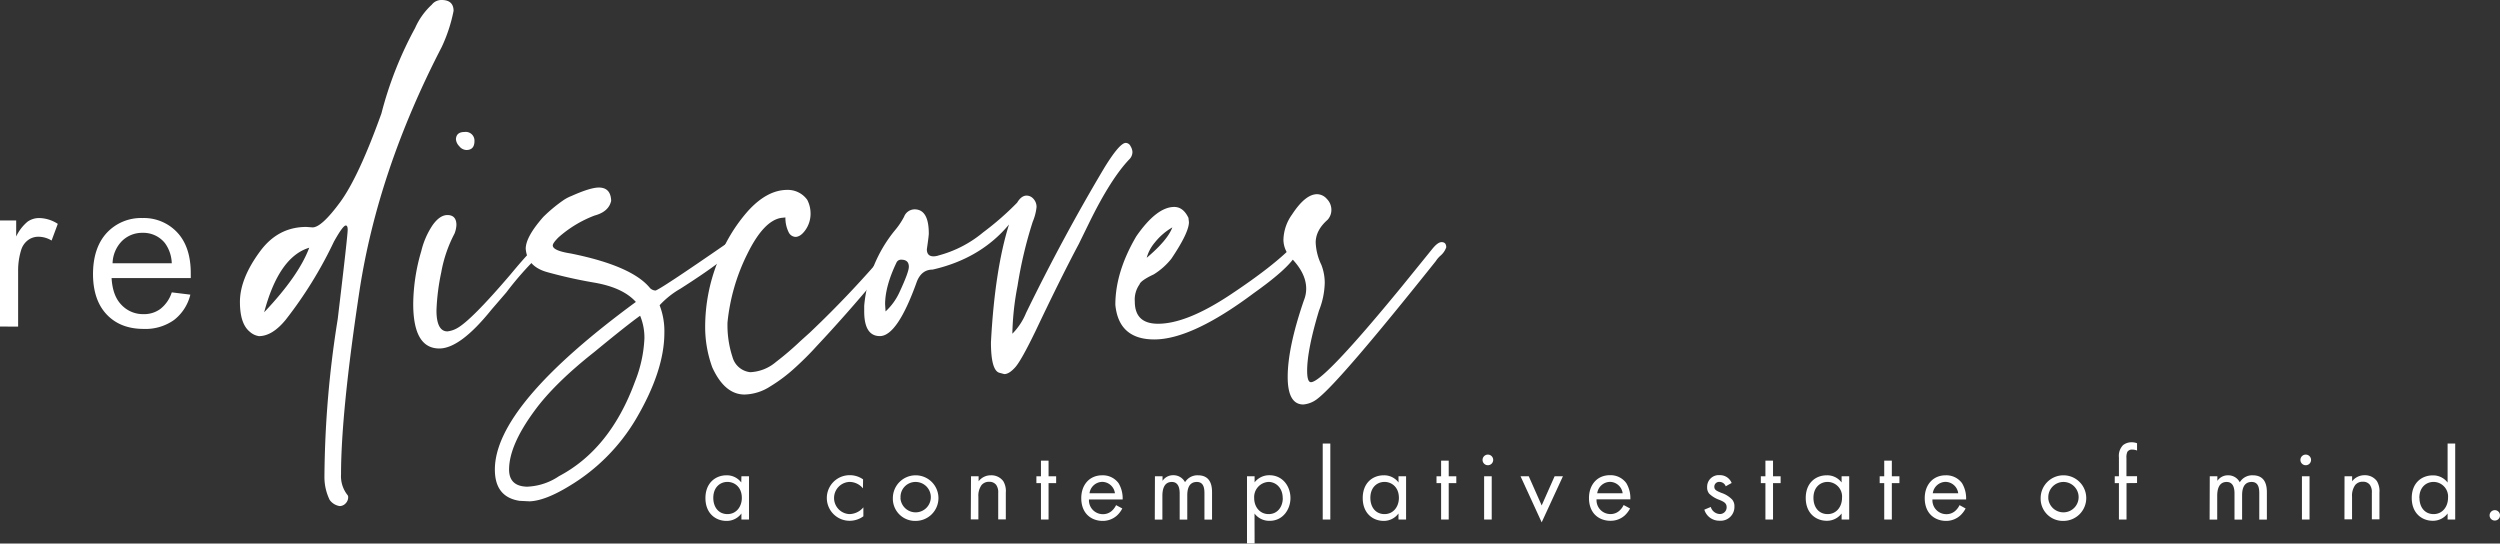 <svg id="Layer_1" data-name="Layer 1" xmlns="http://www.w3.org/2000/svg" viewBox="0 0 658 143.05"><rect x="0" y="0" width="658" height="143.05" fill="#333333" stroke="none"/><defs><style>.cls-1{isolation:isolate;}.cls-2{fill:#fff;}</style></defs><g id="a_contemplative_state_of_mind." data-name="a contemplative state of mind." class="cls-1"><g class="cls-1"><path class="cls-2" d="M171.93,450.26h2v11.38h-2v-1.59A4.78,4.78,0,0,1,168,462c-2.88,0-5.54-2-5.54-6S165.13,450,168,450a4.72,4.72,0,0,1,3.89,1.89Zm-7.4,5.67c0,2.44,1.37,4.28,3.73,4.28s3.78-2,3.78-4.25c0-2.94-2-4.22-3.78-4.22C166.31,451.74,164.53,453.16,164.53,455.93Z" transform="translate(23.21 -324.9)"/><path class="cls-2" d="M203.92,453.44a4.6,4.6,0,0,0-3.57-1.7,4.24,4.24,0,0,0,0,8.47,4.87,4.87,0,0,0,3.68-1.78v2.36a6.13,6.13,0,0,1-3.62,1.18,6,6,0,1,1,0-12,6,6,0,0,1,3.54,1.1Z" transform="translate(23.21 -324.9)"/><path class="cls-2" d="M211.79,456a6,6,0,1,1,6,6A5.84,5.84,0,0,1,211.79,456Zm2,0a4,4,0,1,0,4-4.25A3.94,3.94,0,0,0,213.82,456Z" transform="translate(23.21 -324.9)"/><path class="cls-2" d="M232.36,450.26h2v1.31A4,4,0,0,1,237.6,450a3.86,3.86,0,0,1,3.26,1.56,5.07,5.07,0,0,1,.66,3v7.05h-2v-7a3.32,3.32,0,0,0-.53-2.08,2.2,2.2,0,0,0-1.86-.82,2.48,2.48,0,0,0-2,.87,4.81,4.81,0,0,0-.83,3.08v5.95h-2Z" transform="translate(23.21 -324.9)"/><path class="cls-2" d="M252.77,452.06v9.58h-2v-9.58h-1.2v-1.8h1.2v-4.12h2v4.12h2v1.8Z" transform="translate(23.21 -324.9)"/><path class="cls-2" d="M272.18,458.73a6.72,6.72,0,0,1-1.39,1.84A5.57,5.57,0,0,1,267,462c-2.74,0-5.62-1.73-5.62-6,0-3.4,2.08-6,5.51-6a5.13,5.13,0,0,1,4.31,2.08,7.74,7.74,0,0,1,1.07,4.28h-8.86a3.65,3.65,0,0,0,3.62,3.87,3.46,3.46,0,0,0,2.33-.82,4.67,4.67,0,0,0,1.18-1.56Zm-1.94-4a3.41,3.41,0,0,0-3.35-3,3.45,3.45,0,0,0-3.34,3Z" transform="translate(23.21 -324.9)"/><path class="cls-2" d="M280.77,450.26h2v1.2a3.3,3.3,0,0,1,2.82-1.48,3.4,3.4,0,0,1,3.1,1.84A3.8,3.8,0,0,1,292.1,450c3.37,0,3.7,2.82,3.7,4.44v7.22h-2v-6.91c0-1.29-.17-3-2-3-2.27,0-2.52,2.19-2.52,3.56v6.34h-2v-6.75c0-.79,0-3.15-2.06-3.15-2.25,0-2.49,2.33-2.49,3.7v6.2h-2Z" transform="translate(23.21 -324.9)"/><path class="cls-2" d="M307,467.94h-2V450.26h2v1.59a4.87,4.87,0,0,1,3.89-1.87c3.57,0,5.55,3,5.55,6s-2,6-5.46,6a4.85,4.85,0,0,1-4-1.92Zm7.4-11.93c0-2.79-1.89-4.27-3.73-4.27a4,4,0,0,0-3.78,4.25c0,2.33,1.48,4.22,3.81,4.22S314.42,458.29,314.42,456Z" transform="translate(23.21 -324.9)"/><path class="cls-2" d="M326.93,441.64v20h-2v-20Z" transform="translate(23.21 -324.9)"/><path class="cls-2" d="M344.87,450.26h2v11.38h-2v-1.59A4.8,4.8,0,0,1,341,462c-2.88,0-5.54-2-5.54-6S338.07,450,341,450a4.72,4.72,0,0,1,3.89,1.89Zm-7.4,5.67c0,2.44,1.37,4.28,3.73,4.28s3.78-2,3.78-4.25c0-2.94-2-4.22-3.78-4.22C339.25,451.74,337.47,453.16,337.47,455.93Z" transform="translate(23.21 -324.9)"/><path class="cls-2" d="M358.09,452.06v9.58h-2v-9.58h-1.21v-1.8h1.21v-4.12h2v4.12h2v1.8Z" transform="translate(23.21 -324.9)"/><path class="cls-2" d="M368.41,444.55A1.4,1.4,0,1,1,367,446,1.4,1.4,0,0,1,368.41,444.55Zm1,5.71v11.38h-2V450.26Z" transform="translate(23.21 -324.9)"/><path class="cls-2" d="M379.16,450.26l3.4,7.67,3.4-7.67h2.19l-5.59,12.12L377,450.26Z" transform="translate(23.21 -324.9)"/><path class="cls-2" d="M405.82,458.73a7,7,0,0,1-1.4,1.84,5.55,5.55,0,0,1-3.79,1.4c-2.74,0-5.62-1.73-5.62-6,0-3.4,2.09-6,5.51-6a5.13,5.13,0,0,1,4.31,2.08,7.74,7.74,0,0,1,1.07,4.28H397a3.65,3.65,0,0,0,3.62,3.87,3.46,3.46,0,0,0,2.33-.82,4.67,4.67,0,0,0,1.18-1.56Zm-1.95-4a3.41,3.41,0,0,0-3.35-3,3.45,3.45,0,0,0-3.34,3Z" transform="translate(23.21 -324.9)"/><path class="cls-2" d="M431,452.89a1.74,1.74,0,0,0-1.59-1.15A1.26,1.26,0,0,0,428,453c0,.83.55,1.08,1.84,1.62a7,7,0,0,1,2.85,1.76,2.71,2.71,0,0,1,.6,1.84,3.62,3.62,0,0,1-3.92,3.73,4.08,4.08,0,0,1-4-2.91l1.7-.71a2.58,2.58,0,0,0,2.31,1.86,1.76,1.76,0,0,0,1.86-1.81c0-1.07-.77-1.43-1.84-1.89a7.38,7.38,0,0,1-2.76-1.67,2.49,2.49,0,0,1-.53-1.68,3.06,3.06,0,0,1,3.32-3.18,3.29,3.29,0,0,1,3.13,2.06Z" transform="translate(23.21 -324.9)"/><path class="cls-2" d="M443.45,452.06v9.58h-2v-9.58h-1.21v-1.8h1.21v-4.12h2v4.12h2v1.8Z" transform="translate(23.21 -324.9)"/><path class="cls-2" d="M461.5,450.26h2v11.38h-2v-1.59a4.82,4.82,0,0,1-3.9,1.92c-2.88,0-5.54-2-5.54-6S454.7,450,457.6,450a4.72,4.72,0,0,1,3.9,1.89Zm-7.41,5.67c0,2.44,1.37,4.28,3.73,4.28s3.79-2,3.79-4.25a3.85,3.85,0,0,0-3.79-4.22C455.87,451.74,454.09,453.16,454.09,455.93Z" transform="translate(23.21 -324.9)"/><path class="cls-2" d="M474.72,452.06v9.58h-2v-9.58h-1.2v-1.8h1.2v-4.12h2v4.12h2v1.8Z" transform="translate(23.21 -324.9)"/><path class="cls-2" d="M494.14,458.73a6.76,6.76,0,0,1-1.4,1.84A5.54,5.54,0,0,1,489,462c-2.74,0-5.62-1.73-5.62-6,0-3.4,2.09-6,5.51-6a5.11,5.11,0,0,1,4.31,2.08,7.74,7.74,0,0,1,1.07,4.28h-8.86a3.65,3.65,0,0,0,3.62,3.87,3.44,3.44,0,0,0,2.33-.82,4.67,4.67,0,0,0,1.18-1.56Zm-1.95-4a3.41,3.41,0,0,0-3.35-3,3.45,3.45,0,0,0-3.34,3Z" transform="translate(23.21 -324.9)"/><path class="cls-2" d="M513.89,456a6,6,0,1,1,6,6A5.84,5.84,0,0,1,513.89,456Zm2,0a4,4,0,1,0,4-4.25A4,4,0,0,0,515.91,456Z" transform="translate(23.21 -324.9)"/><path class="cls-2" d="M536.49,452.06v9.58h-2v-9.58h-1.1v-1.8h1.1v-5a4,4,0,0,1,1.1-3.21,3.58,3.58,0,0,1,2.28-.74,3.8,3.8,0,0,1,1.39.25v1.92a3.44,3.44,0,0,0-1.29-.25,1.4,1.4,0,0,0-1.26.6,3.55,3.55,0,0,0-.24,1.65v4.75h2.79v1.8Z" transform="translate(23.21 -324.9)"/><path class="cls-2" d="M558.4,450.26h2v1.2A3.31,3.31,0,0,1,563.2,450a3.4,3.4,0,0,1,3.1,1.84,3.8,3.8,0,0,1,3.43-1.84c3.37,0,3.7,2.82,3.7,4.44v7.22h-2v-6.91c0-1.29-.17-3-2-3-2.28,0-2.52,2.19-2.52,3.56v6.34h-2v-6.75c0-.79,0-3.15-2.06-3.15-2.25,0-2.49,2.33-2.49,3.7v6.2h-2Z" transform="translate(23.21 -324.9)"/><path class="cls-2" d="M583.66,444.55a1.4,1.4,0,1,1-1.4,1.4A1.4,1.4,0,0,1,583.66,444.55Zm1,5.71v11.38h-2V450.26Z" transform="translate(23.21 -324.9)"/><path class="cls-2" d="M593.87,450.26h2v1.31a4.06,4.06,0,0,1,3.27-1.59,3.87,3.87,0,0,1,3.26,1.56,5.14,5.14,0,0,1,.66,3v7.05h-2v-7a3.31,3.31,0,0,0-.52-2.08,2.2,2.2,0,0,0-1.86-.82,2.48,2.48,0,0,0-2,.87,4.81,4.81,0,0,0-.83,3.08v5.95h-2Z" transform="translate(23.21 -324.9)"/><path class="cls-2" d="M621,441.64h2v20h-2v-1.59a4.8,4.8,0,0,1-3.9,1.92c-2.88,0-5.54-2-5.54-6s2.64-5.95,5.54-5.95a4.74,4.74,0,0,1,3.9,1.89Zm-7.41,14.29c0,2.44,1.37,4.28,3.73,4.28s3.79-2,3.79-4.25a3.85,3.85,0,0,0-3.79-4.22C615.35,451.74,613.56,453.16,613.56,455.93Z" transform="translate(23.21 -324.9)"/><path class="cls-2" d="M633.42,459.17a1.37,1.37,0,1,1-1.37,1.37A1.39,1.39,0,0,1,633.42,459.17Z" transform="translate(23.21 -324.9)"/></g></g><g id="Group_1" data-name="Group 1"><g id="discover" class="cls-1"><g class="cls-1"><path class="cls-2" d="M66.18,458.1a4,4,0,0,1-2.62-1.62,13.72,13.72,0,0,1-1.38-6,271,271,0,0,1,3.5-41.61q2.63-22,2.62-23.49c0-.75-.16-1.13-.5-1.13q-.75,0-3.12,4.25a109.57,109.57,0,0,1-12.74,20.62q-3.51,4.25-7,4.25a4.57,4.57,0,0,1-2.38-1.13c-1.75-1.41-2.62-4-2.62-7.87q0-6.12,5.25-13.25,4.74-6.5,12.24-6.49l1.63.12q2.37,0,7.24-6.62t10.88-23.37a97.76,97.76,0,0,1,8.87-22.49,18.31,18.31,0,0,1,4.37-6.12,3.21,3.21,0,0,1,2.63-1.25c2.08,0,3.12,1,3.12,2.87a41,41,0,0,1-3.12,9.5q-16.87,32.61-21.68,64.41t-4.82,48.05a8,8,0,0,0,1.63,5.37.85.85,0,0,1,.25.63,2.29,2.29,0,0,1-.69,1.68A2.15,2.15,0,0,1,66.18,458.1Zm-19.87-51q9.12-9.62,11.87-17Q50.19,392.51,46.31,407.12Z" transform="translate(23.21 -324.9)"/><path class="cls-2" d="M92.42,416.62q-6.87,0-6.87-11.75A50.45,50.45,0,0,1,87.67,391a21.08,21.08,0,0,1,3-6.87q1.88-2.62,3.87-2.63c1.58,0,2.38.88,2.38,2.63a7.05,7.05,0,0,1-.5,2.25,35,35,0,0,0-3.5,10.24,57.52,57.52,0,0,0-1.25,10c0,3.66,1,5.5,2.87,5.5a6.63,6.63,0,0,0,2.63-.88q3.75-2.12,14-14.12,6.63-8,7.75-8c.42,0,.62.25.62.76a4.53,4.53,0,0,1-.87,2.24,84.28,84.28,0,0,0-8.62,9.75l-3.88,4.5Q97.93,416.62,92.42,416.62Zm7.12-52.24a2.47,2.47,0,0,1-1.87-1,2.91,2.91,0,0,1-.88-1.87c.08-1.25.83-1.87,2.25-1.87a2.29,2.29,0,0,1,2.63,2.37Q101.67,364.38,99.54,364.38Z" transform="translate(23.21 -324.9)"/><path class="cls-2" d="M116.16,456.85l-2.62-.13q-6.51-1-6.5-8.24,0-16.87,37.11-44.11-3.37-3.75-10.81-5.06a125,125,0,0,1-12.62-2.81c-3.45-1-5.31-3-5.56-6.13q0-3.12,4.62-8.37a39.36,39.36,0,0,1,5.25-4.37,10.39,10.39,0,0,1,2.13-1.13q5-2.24,7.24-2.24c2.08,0,3.17,1.16,3.25,3.49-.42,1.92-1.87,3.21-4.37,3.88a30.77,30.77,0,0,0-9.5,5.75c-1,1-1.5,1.7-1.5,2.12,0,.92,1.58,1.62,4.75,2.12q16.13,3.25,20.87,9.13a2.27,2.27,0,0,0,1.37.62q.87,0,19.12-12.62a3,3,0,0,1,1.12-.25.77.77,0,0,1,.88.87q0,2.25-14.49,11.5a23,23,0,0,0-5.5,4.37,18.91,18.91,0,0,1,1.25,7.25q0,10-7.5,22.74a50.6,50.6,0,0,1-17.37,17.5Q120.29,456.72,116.16,456.85Zm-.38-3.87a16,16,0,0,0,8.13-2.75q13.49-7.12,20-24.87A34.7,34.7,0,0,0,146.4,414a15.11,15.11,0,0,0-1.13-6q-3.36,2.38-12,9.5-10.62,8.37-15.87,15.62-6.61,9-6.62,15.37Q110.79,453,115.78,453Z" transform="translate(23.21 -324.9)"/><path class="cls-2" d="M172.76,428.74q-5.23,0-8.49-7.13a31,31,0,0,1-1.88-10.74,46.49,46.49,0,0,1,3.19-16.81,42.44,42.44,0,0,1,8.18-13.74q5-5.44,10.25-5.44a6.29,6.29,0,0,1,5.25,2.62,7.83,7.83,0,0,1,.87,3.5,7.41,7.41,0,0,1-1.31,4.38c-.87,1.25-1.77,1.87-2.69,1.87a2.12,2.12,0,0,1-1.75-1.19,8.51,8.51,0,0,1-.87-3.93l-1.12.12q-4.63.75-8.94,9.56a51.82,51.82,0,0,0-5.18,17.93,26.92,26.92,0,0,0,1.31,9.12,5.43,5.43,0,0,0,4.68,4,11.19,11.19,0,0,0,6.75-2.68,79.82,79.82,0,0,0,6.5-5.56l2.37-2.13a269.7,269.7,0,0,0,20.87-22.12c1.08-1.08,1.87-1.62,2.38-1.62s.58.29.49.88a6.55,6.55,0,0,1-1.62,3.12q-2.25,2.75-4.37,5.25-8.37,10-16,18.11-2.37,2.64-5.5,5.5a41.24,41.24,0,0,1-6.62,5A13,13,0,0,1,172.76,428.74Z" transform="translate(23.21 -324.9)"/><path class="cls-2" d="M241.11,423.36l-1.37-.37q-2.13-.75-2.13-8,1-19,4.75-31-7.5,9-20.12,11.87c-1.91,0-3.29,1.05-4.12,3.13q-5.13,14.37-9.75,14.37c-2.74,0-4.12-2.17-4.12-6.5v-1.5a36.45,36.45,0,0,1,8-19.74,19.51,19.51,0,0,0,2.5-3.69A3,3,0,0,1,217.5,380q3.75,0,3.75,6.38c0,.41-.17,1.79-.51,4.12,0,1.25.59,1.87,1.76,1.87a4.29,4.29,0,0,0,1.37-.25,30.5,30.5,0,0,0,11.68-6.06,76.07,76.07,0,0,0,8.94-7.81c.75-1.25,1.58-1.87,2.5-1.87a2.43,2.43,0,0,1,1.25.37,3.13,3.13,0,0,1,1.37,2.63,13.42,13.42,0,0,1-1,3.87,111.22,111.22,0,0,0-4,16.87,73.28,73.28,0,0,0-1.37,12.62,16.85,16.85,0,0,0,3.62-5.5q9.75-20,20.62-38.23,4-6.5,5.62-6.5a1.45,1.45,0,0,1,1.25.87,3.25,3.25,0,0,1,.5,1.5,2.75,2.75,0,0,1-.87,2q-4.87,5.13-10.5,16.62l-2.75,5.62Q256,398,249.36,412q-3.63,7.5-5.25,9.44C243,422.72,242,423.36,241.11,423.36Zm-31.24-16.49a15.9,15.9,0,0,0,3.75-5.25c1.58-3.41,2.38-5.58,2.38-6.5,0-1.25-.67-1.87-2-1.87a1.29,1.29,0,0,0-1.25.75q-3,6.25-3,11Z" transform="translate(23.21 -324.9)"/><path class="cls-2" d="M280.6,414.24q-9.37,0-10.25-9.12,0-8.62,5.5-18,5.37-7.75,10-7.75,2.37,0,3.74,2.87l.13,1.13q0,2.75-4.62,9.62a18,18,0,0,1-4.63,4.12c-2.33,1.09-3.58,2-3.75,2.63a6.92,6.92,0,0,0-1.25,4.5c0,3.91,2,5.87,6.13,5.87q7.5,0,19-7.63t16.62-13a2.43,2.43,0,0,1,1.12-.25q.38,0,.75.63a3.78,3.78,0,0,1-1.5,2.62q-2.24,3.5-10.87,9.62Q290.47,414.24,280.6,414.24Zm-2-21.49q5.49-4.62,6.75-8a16.32,16.32,0,0,0-4.63,4A10.44,10.44,0,0,0,278.6,392.75Z" transform="translate(23.21 -324.9)"/><path class="cls-2" d="M319.83,431.36c-2.74,0-4.12-2.42-4.12-7.25q0-7.74,4.25-20.12a8.12,8.12,0,0,0,.62-3.12q0-4.12-4.12-8.25a6.82,6.82,0,0,1-1.87-4.62,11.85,11.85,0,0,1,2.25-6.62q3.5-5.37,6.62-5.37a3.49,3.49,0,0,1,2.56,1.25,4.05,4.05,0,0,1,1.19,2.87,3.85,3.85,0,0,1-1,2.62c-2.09,1.84-3.13,3.83-3.13,6a14.84,14.84,0,0,0,1.5,5.87,13.09,13.09,0,0,1,.88,4.75,20.87,20.87,0,0,1-1.5,7.25q-3.13,10.36-3.13,15.87c0,2,.34,3,1,3q3.26,0,23.87-25.12,6.49-8,8-9.87c1-1.25,1.83-1.87,2.5-1.87.83,0,1.24.45,1.24,1.37a5.12,5.12,0,0,1-1.43,2.12,6.6,6.6,0,0,0-1.31,1.5q-25.12,31.5-31,36.11A7,7,0,0,1,319.83,431.36Z" transform="translate(23.21 -324.9)"/></g></g><g id="re" class="cls-1"><g class="cls-1"><path class="cls-2" d="M-23.21,410.84V382.92h4.26v4.23a11.42,11.42,0,0,1,3-3.91,5.26,5.26,0,0,1,3-.95A9.22,9.22,0,0,1-8,383.82l-1.63,4.39a6.72,6.72,0,0,0-3.47-1,4.53,4.53,0,0,0-2.79.93,5.12,5.12,0,0,0-1.76,2.59,18.32,18.32,0,0,0-.79,5.52v14.62Z" transform="translate(23.21 -324.9)"/><path class="cls-2" d="M22,401.85l4.89.6a12,12,0,0,1-4.28,6.66,12.94,12.94,0,0,1-8,2.36q-6.12,0-9.71-3.77T1.27,397.12q0-7,3.63-10.94a12.3,12.3,0,0,1,9.41-3.89,12,12,0,0,1,9.15,3.81Q27,389.91,27,396.83q0,.42,0,1.26H6.16c.18,3.07,1,5.42,2.6,7.05a7.75,7.75,0,0,0,5.84,2.44A7.16,7.16,0,0,0,19,406.21,9,9,0,0,0,22,401.85ZM6.42,394.2H22a9.5,9.5,0,0,0-1.78-5.29,7.28,7.28,0,0,0-5.87-2.73,7.54,7.54,0,0,0-5.48,2.18A8.66,8.66,0,0,0,6.42,394.2Z" transform="translate(23.21 -324.9)"/></g></g></g></svg>